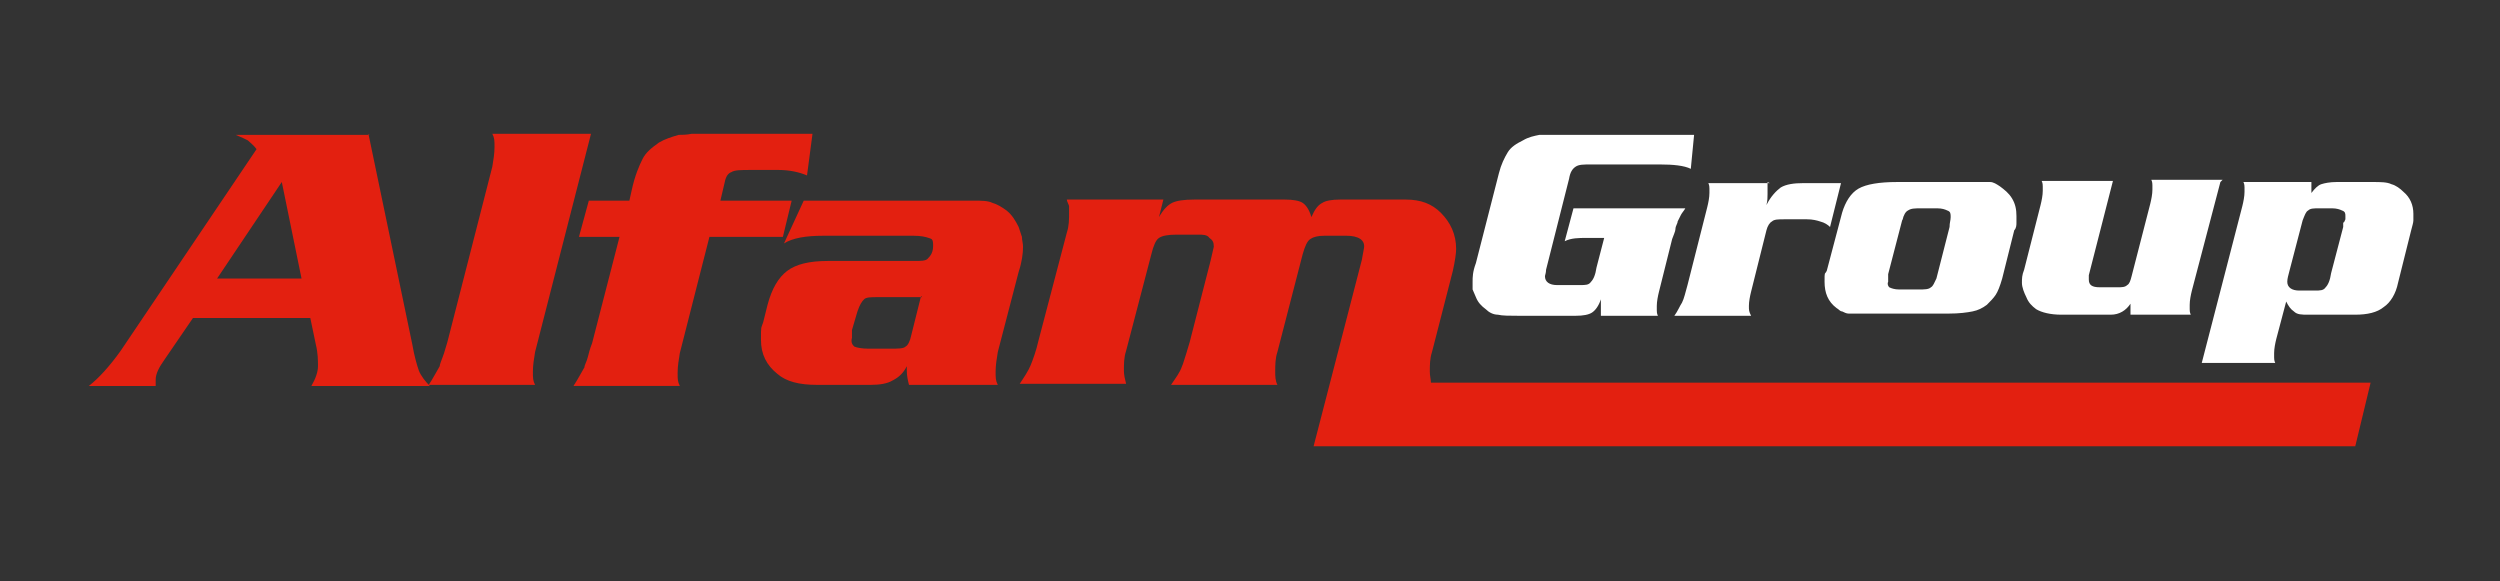 <?xml version="1.0" encoding="UTF-8"?> <svg xmlns="http://www.w3.org/2000/svg" id="katman_1" version="1.1" viewBox="0 0 228 53"><rect x="0" y="0" width="228" height="53" fill="#333333" stroke="none"/><defs><style> .st0 { fill: #fff; } .st0, .st1 { fill-rule: evenodd; } .st1 { fill: #e32010; } </style></defs><path class="st1" d="M33.6,12.2l4,19.2c.1.6.2,1,.3,1.4.1.4.2.7.3,1,.2.5.6,1,1,1.4h-10.8c.4-.7.6-1.3.6-1.8s0-1.2-.2-2l-.5-2.4h-10.7l-2.6,3.8c-.5.7-.8,1.3-.8,1.8v.6c0,0-6.1,0-6.1,0,.9-.7,1.9-1.8,2.9-3.2l12.4-18.4c-.3-.4-.6-.6-.8-.8-.2-.1-.6-.3-1.1-.5h12.2,0ZM216.5,34.9h-86c0-.3-.1-.6-.1-1,0-.6,0-1.2.2-1.8l1.9-7.4c.2-.9.3-1.6.3-2,0-1.3-.5-2.4-1.4-3.3-.8-.8-1.8-1.2-3.2-1.2h-6c-.7,0-1.3.1-1.6.3-.4.2-.7.6-1,1.3-.2-.7-.5-1.1-.8-1.3-.3-.2-.9-.3-1.6-.3h-8.3c-.9,0-1.6.1-2,.3s-.8.6-1.2,1.3l.4-1.6h-8.8c0,.2.2.5.2.6,0,.2,0,.4,0,.6,0,.6,0,1.2-.2,1.8l-2.6,9.9c-.2.9-.5,1.7-.7,2.2s-.6,1.1-1,1.7h9.7c-.1-.4-.2-.8-.2-1.2,0-.6,0-1.2.2-1.8l2.3-8.8c.2-.8.4-1.3.7-1.5.3-.2.8-.3,1.6-.3h2c.4,0,.8,0,1,.3.3.2.4.4.4.8l-.3,1.3-1.9,7.4c-.1.3-.2.7-.3,1-.2.6-.3,1-.4,1.2-.2.6-.6,1.1-1,1.7h9.7c-.2-.4-.2-.8-.2-1.2,0-.6,0-1.2.2-1.8l2.3-8.9c.2-.7.4-1.2.7-1.4.3-.2.7-.3,1.3-.3h2c1.1,0,1.7.4,1.6,1.1l-.2,1.1-4.4,17h95l1.4-5.8h0ZM27.5,25.4l-1.8-8.8-5.9,8.8h7.6ZM53.9,12.2l-5.1,19.9c-.1.6-.2,1.2-.2,1.8s0,.8.2,1.2h-9.7c.4-.6.7-1.2,1-1.7,0-.2.2-.6.4-1.2.1-.3.2-.7.3-1l4.1-16c.1-.6.2-1.2.2-1.8s0-.8-.2-1.2h9ZM72.2,18.3l-.8,3.3h-6.7l-2.7,10.6c-.1.6-.2,1.2-.2,1.8s0,.8.2,1.2h-9.7c.4-.6.7-1.2,1-1.7,0-.2.2-.5.3-.9.1-.4.2-.8.4-1.3l2.5-9.7h-3.7l.9-3.3h3.7l.2-.9c.3-1.4.7-2.3,1-2.9.3-.6.8-1,1.5-1.5.5-.3,1.1-.5,1.8-.7.3,0,.7,0,1.2-.1.5,0,1,0,1.6,0h9.4l-.5,3.8c-.7-.3-1.6-.5-2.6-.5h-2.5c-.9,0-1.5,0-1.8.2-.3.1-.5.4-.6.9l-.4,1.7h6.7,0ZM73.4,18.3h15.4c.7,0,1.3,0,1.7.2.4.1.9.4,1.3.7.5.4.8.9,1.1,1.5.1.3.2.6.3.9,0,.3.1.6.1.9,0,.6-.1,1.4-.4,2.3l-1.9,7.3c-.1.6-.2,1.2-.2,1.8s0,.8.2,1.2h-8.1c-.1-.4-.2-.8-.2-1.3v-.4c-.3.6-.7,1-1.3,1.3-.5.3-1.2.4-2,.4h-4.9c-1.6,0-2.8-.3-3.6-1-1-.8-1.5-1.8-1.5-3.1s0-1,.2-1.6l.4-1.6c.4-1.5,1-2.5,1.8-3.1.8-.6,2-.9,3.7-.9h7.9c.6,0,1,0,1.2-.2.3-.3.5-.6.5-1.2s-.1-.6-.4-.7c-.3-.1-.7-.2-1.4-.2h-8.2c-1.6,0-2.8.2-3.6.7l1.8-3.9h0ZM84.1,27.1h-4c-.7,0-1.1,0-1.3.2-.2.2-.4.5-.6,1.1l-.5,1.7v.7c-.1.4,0,.6.2.8.2.1.7.2,1.3.2h2c.7,0,1.2,0,1.4-.2.2-.1.4-.5.5-1l.9-3.6h0Z"></path><path class="st0" d="M143.4,19h10.3c-.1.2-.3.4-.4.6-.1.2-.2.4-.3.6,0,.2-.2.4-.2.7,0,.2-.2.6-.3.9l-1.2,4.8c-.1.4-.2.9-.2,1.3s0,.3,0,.4c0,.1,0,.3.1.5h-5.2v-1.5c-.2.6-.5,1-.8,1.2s-.8.3-1.5.3h-5.2c-.8,0-1.5,0-1.9-.1-.4,0-.8-.2-1.1-.5-.4-.3-.7-.6-.9-1.1-.1-.2-.2-.5-.3-.7,0-.2,0-.4,0-.7,0-.4,0-.9.3-1.7l2.1-8.2c.2-.8.5-1.4.8-1.9.3-.5.8-.8,1.4-1.1.5-.3,1-.4,1.5-.5.3,0,.7,0,1.2,0,.6,0,1.2,0,2.1,0h10.8l-.3,3.1c-.6-.3-1.6-.4-2.8-.4h-6.3c-.7,0-1.1,0-1.4.2-.3.2-.5.5-.6,1.1l-2.1,8.3c0,.3-.1.5-.1.6,0,.5.4.8,1.1.8h2.1c.5,0,.8,0,1-.3.2-.2.4-.6.5-1.3l.7-2.7h-1.6c-.7,0-1.4,0-2,.3l.8-3h0ZM161.2,16.6v1.1c0,.3,0,.6-.1,1,.4-.8.9-1.3,1.3-1.6.5-.3,1.2-.4,2.1-.4h3.4l-1,4c-.2-.2-.5-.4-.9-.5-.3-.1-.7-.2-1.2-.2h-2.1c-.5,0-.9,0-1.1.2-.2.1-.4.4-.5.8l-1.4,5.6c-.1.4-.2.9-.2,1.3s0,.5.2.9h-7c.3-.4.5-.9.7-1.2.2-.4.3-.9.5-1.6l1.8-7.1c.1-.4.2-.9.2-1.3s0-.3,0-.4c0-.1,0-.3-.1-.5h5.6,0ZM172.8,16.6h7.4c.6,0,1,0,1.3,0,.3,0,.6.2.9.4.4.3.8.6,1.1,1.1.3.5.4,1,.4,1.6s0,.4,0,.6c0,.2,0,.5-.2.7l-1.1,4.4c-.2.7-.4,1.2-.6,1.5-.2.3-.5.6-.8.9-.4.3-.8.5-1.3.6s-1.2.2-2.2.2h-7.3c-1,0-1.6,0-1.8,0-.2,0-.4-.1-.6-.2-.2,0-.3-.2-.5-.3-.8-.6-1.1-1.4-1.1-2.4s0-.6.2-1l1.4-5.3c.3-1,.8-1.8,1.5-2.2.7-.4,1.9-.6,3.5-.6h0ZM173.5,20l-1.3,5v.7c-.1.2,0,.4.1.5.2.1.5.2.9.2h1.8c.5,0,.9,0,1.1-.2.2-.1.3-.4.5-.8l1.2-4.7c0-.4.1-.6.1-.9s0-.5-.3-.6c-.2-.1-.5-.2-.9-.2h-1.5c-.6,0-.9,0-1.2.2-.2.1-.4.4-.5.9h0ZM202.5,16.6l-2.6,9.9c-.1.4-.2.9-.2,1.3s0,.3,0,.4c0,.1,0,.3.1.5h-5.5v-1c-.4.6-1,1-1.8,1h-4.5c-1,0-1.8-.2-2.3-.5-.4-.3-.7-.6-.9-1.1-.2-.4-.4-.9-.4-1.3s0-.7.2-1.2l1.5-5.9c.1-.4.2-.9.2-1.3s0-.3,0-.4c0-.1,0-.3-.1-.5h6.5l-2.2,8.6c0,.2,0,.3,0,.4,0,.5.3.7,1,.7h1.6c.4,0,.7,0,.9-.2.2-.1.3-.4.4-.8l1.7-6.6c.1-.4.2-.9.2-1.3s0-.3,0-.4c0-.1,0-.3-.1-.5h6.5,0ZM200.8,33.1l3.7-14.3c.1-.4.2-.9.2-1.3s0-.3,0-.4c0-.1,0-.3-.1-.5h6.2v1c.3-.4.6-.7.9-.8s.8-.2,1.4-.2h3.3c.7,0,1.3,0,1.7.2.4.1.8.4,1.1.7.6.5.9,1.2.9,2s0,.4,0,.6c0,.2-.1.5-.2.9l-1.2,4.8c-.2,1-.7,1.8-1.3,2.2-.6.5-1.5.7-2.6.7h-4.3c-.6,0-1,0-1.3-.3-.3-.2-.5-.5-.7-.9l-.9,3.4c-.1.4-.2.9-.2,1.3s0,.3,0,.4c0,.1,0,.3.1.5h-6.5,0ZM212.9,19h-1.4c-.5,0-.8,0-1,.2-.2.1-.3.4-.5.9l-1.2,4.6c-.1.4-.2.7-.2,1,0,.5.4.8,1.1.8h1.4c.5,0,.8,0,1-.3.2-.2.4-.6.5-1.3l1.1-4.2v-.4c.1,0,.1-.1.2-.3,0-.1,0-.2,0-.3,0-.2,0-.4-.3-.5-.2-.1-.5-.2-.9-.2h0Z"></path></svg> 